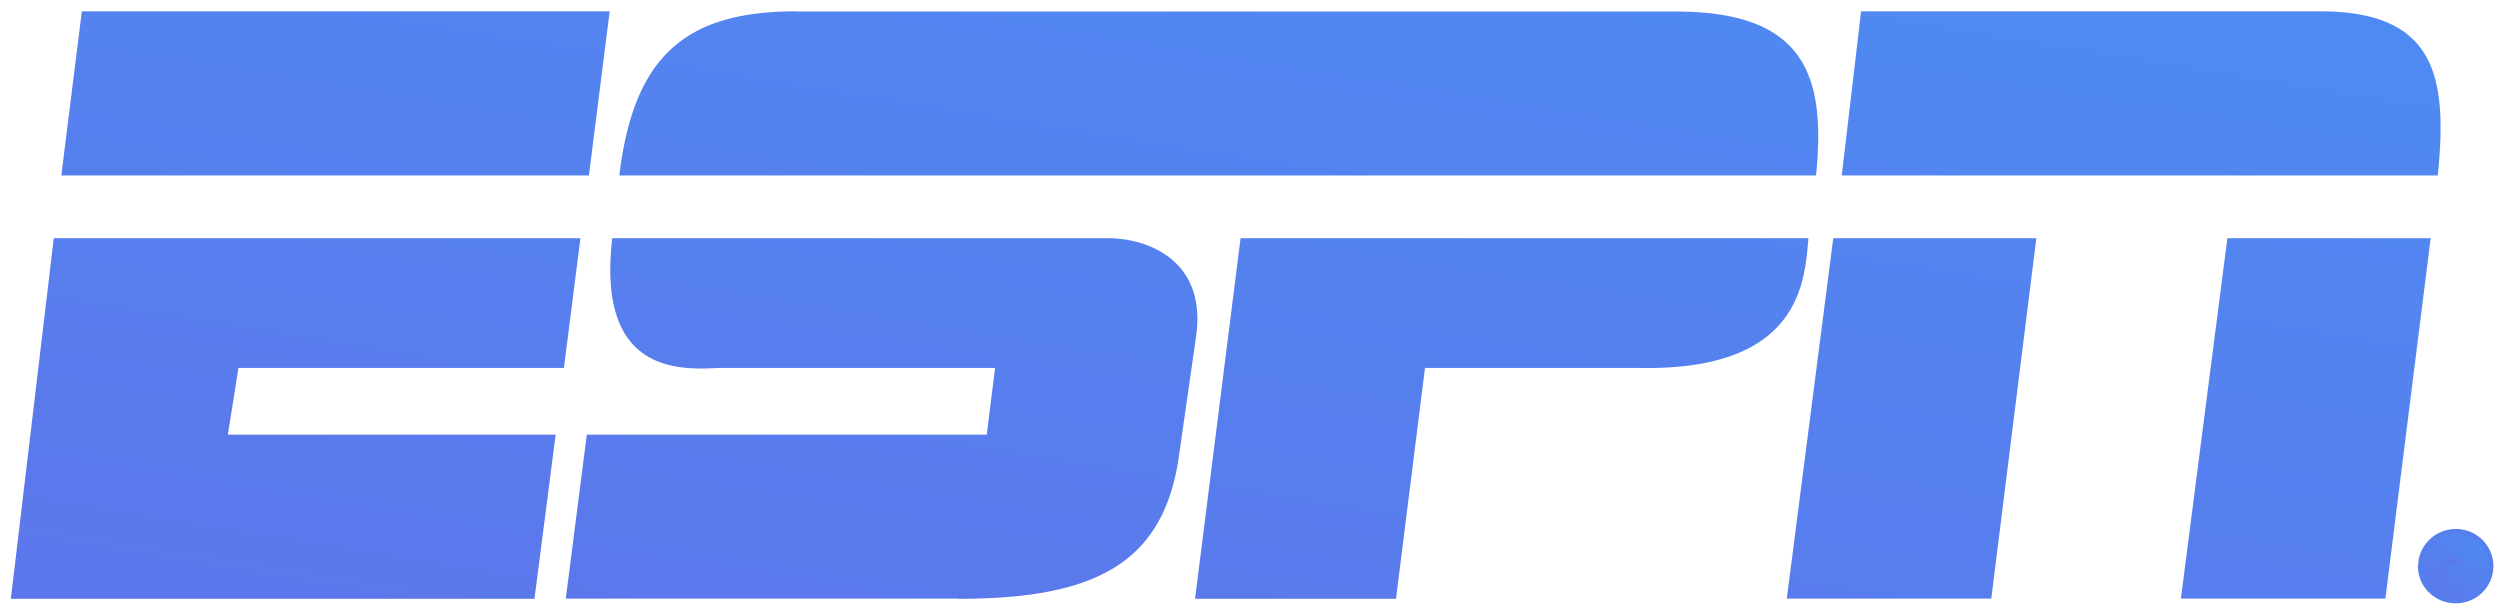 <svg xmlns="http://www.w3.org/2000/svg" width="106" height="26"><defs><linearGradient id="a" x1="11.87%" y1="100%" y2="-26.81%"><stop offset="0%" stop-color="#5C77EB"/><stop offset="100%" stop-color="#4C8EF4"/></linearGradient></defs><g fill="url(#a)" fill-rule="evenodd" transform="translate(-866 -2565)"><path d="M925.2 2590.39h-8.53l1.93-15.29h24.08c-.17 1.63-.17 5.64-7.17 5.5h-9.09l-1.23 9.79m18.54-15.29h8.61l-1.91 15.28h-8.67l1.97-15.28m16.71 0h8.62l-1.92 15.28h-8.67l1.97-15.28m-71.78 15.29h-22.2l1.82-15.29h22.33l-.7 5.5h-13.8l-.45 2.83h13.9l-.9 6.96m2.3-17.95H868.6l.87-6.96h22.38l-.88 6.96m8.8-6.95h37.29c5.46 0 6.37 2.7 5.94 6.95h-50.74c.61-5.1 2.84-6.96 7.51-6.96m6.86 24.9h-16.64l.89-6.95h16.96l.35-2.83h-11.73c-1.74.1-5.16.17-4.5-5.5h21.02c1.7 0 4.17.95 3.74 4.12l-.77 5.37c-.72 4.29-3.51 5.8-9.32 5.8m61.9-1.39c0-.86.71-1.57 1.6-1.57a1.58 1.58 0 0 1 1.59 1.57c0 .88-.71 1.58-1.6 1.58-.88 0-1.6-.7-1.6-1.58m.85-16.56h-25.28l.82-6.96h19.45c4.87 0 5.44 2.71 5 6.96"/><path d="M971.52 2589a1.39 1.39 0 0 0-1.4-1.38 1.39 1.39 0 0 0-1.4 1.38 1.4 1.4 0 1 0 2.8 0"/><path d="M970.91 2589.88h-.26l-.5-.8h-.4v.8h-.23v-1.76h.78c.15 0 .3.01.44.09.13.07.2.23.2.38 0 .34-.25.47-.57.48l.54.81"/><path d="M970.08 2588.9c.25 0 .63.04.63-.32 0-.27-.24-.3-.46-.3h-.51v.62h.34"/></g></svg>